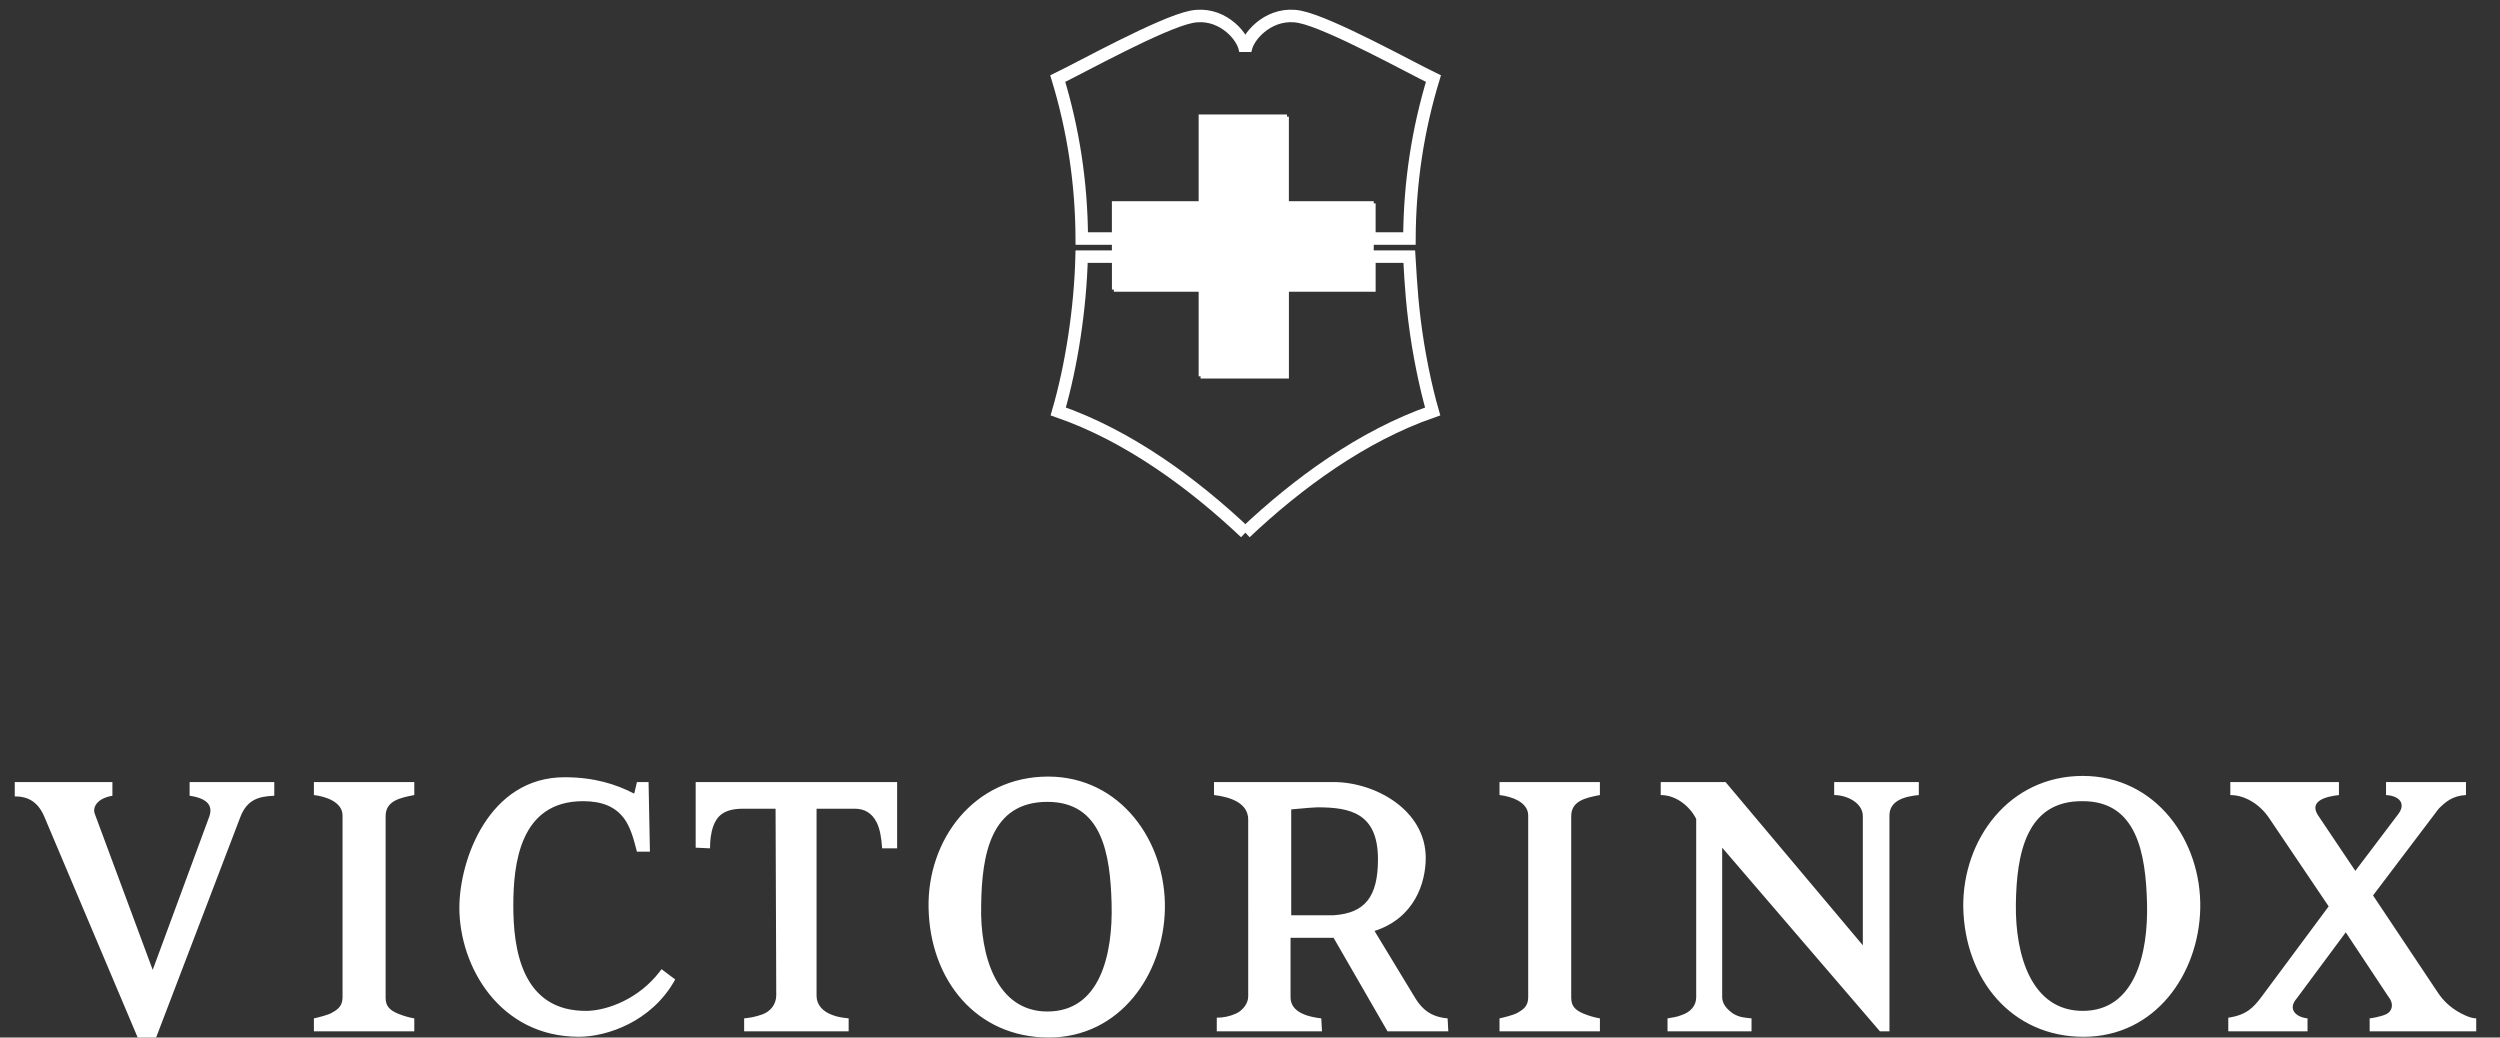 <?xml version="1.0" encoding="utf-8"?>
<!-- Generator: Adobe Illustrator 15.0.0, SVG Export Plug-In . SVG Version: 6.00 Build 0)  -->
<!DOCTYPE svg PUBLIC "-//W3C//DTD SVG 1.1//EN" "http://www.w3.org/Graphics/SVG/1.1/DTD/svg11.dtd">
<svg version="1.1" xmlns="http://www.w3.org/2000/svg" xmlns:xlink="http://www.w3.org/1999/xlink" x="0px" y="0px" width="200px"
	 height="83px" viewBox="0 0 200 83" enable-background="new 0 0 200 83" xml:space="preserve">
<rect x="0" y="0" width="200" height="83" fill="#333333" stroke="none"/>
<g id="Mode_Isolation">
	<path fill="#FFFFFF" d="M189.843,71.635l5.138,7.702c0.491,0.769,1.093,1.258,1.641,1.585c0.271,0.167,0.981,0.548,1.475,0.548
		v1.037h-8.525V81.47c0.057,0,0.819-0.11,1.31-0.327c0.492-0.221,0.656-0.821,0.22-1.366l-3.441-5.19l-3.932,5.299
		c-0.71,0.82-0.111,1.475,0.873,1.585v1.037h-6.339v-1.092c1.475-0.218,2.021-0.82,2.677-1.695l5.354-7.211l-4.753-7.048
		c-0.767-1.147-1.969-1.857-3.115-1.857v-1.038h8.689v1.038c-0.982,0.109-2.404,0.438-1.695,1.585l3.006,4.48l3.388-4.48
		c0.709-0.875,0.163-1.529-0.932-1.585v-1.038h6.396v1.038c-1.037,0.056-1.585,0.491-2.186,1.094L189.843,71.635 M161.269,72.345
		c-0.054,4.099,1.257,8.525,5.354,8.525c4.156,0,5.247-4.537,5.139-8.636c-0.108-3.986-0.818-8.14-5.139-8.14
		C162.09,64.041,161.323,68.303,161.269,72.345 M176.02,72.672c-0.11,5.247-3.603,10.272-9.341,10.272s-9.509-4.589-9.619-10.379
		c-0.054-5.409,3.664-10.491,9.562-10.491C172.471,62.074,176.131,67.265,176.02,72.672 M151.158,82.507h-0.764l-12.62-14.694
		v11.964c0,0.491,0.327,0.929,0.875,1.312c0.543,0.326,0.981,0.326,1.473,0.381v1.037h-6.72V81.47
		c0.327-0.055,0.767-0.11,1.148-0.272c0.656-0.22,1.146-0.71,1.146-1.421V65.516c-0.49-0.984-1.582-1.912-2.838-1.912v-1.038h5.188
		l10.981,13.058V65.296c0-1.093-1.31-1.692-2.293-1.692v-1.038h6.772v1.038c-1.145,0.109-2.35,0.438-2.35,1.639V82.507z
		 M125.698,79.83c0,0.657,0.327,0.985,0.982,1.259c0.384,0.162,0.932,0.326,1.313,0.381v1.037h-8.032V81.47
		c0.276-0.055,1.147-0.272,1.423-0.438c0.49-0.271,0.872-0.545,0.872-1.256V65.242c0-1.092-1.363-1.529-2.295-1.639v-1.038h8.032
		v1.038c-1.094,0.219-2.296,0.438-2.296,1.692V79.83z M105.376,64.586c-0.166,0-0.932,0.055-2.078,0.165v8.469h3.387
		c2.516-0.165,3.553-1.477,3.553-4.479C110.237,65.025,107.994,64.586,105.376,64.586 M115.865,82.507h-4.863l-4.317-7.485h-3.441
		v4.755c0,0.764,0.546,1.475,2.458,1.693l0.057,1.037h-8.417v-1.092c0.548,0,1.039-0.109,1.531-0.326
		c0.493-0.219,0.983-0.768,0.983-1.369V65.571c0-1.312-1.366-1.804-2.735-1.968v-1.038h9.563c3.335,0,7.375,2.241,7.375,6.065
		c0,1.967-0.873,4.81-4.097,5.847l3.28,5.407c0.546,0.877,1.256,1.475,2.566,1.585L115.865,82.507z M78.493,72.399
		c-0.107,4.098,1.257,8.522,5.298,8.522c4.208,0,5.247-4.534,5.137-8.634c-0.107-3.985-0.762-8.138-5.137-8.138
		C79.258,64.15,78.548,68.355,78.493,72.399 M93.191,72.728C93.083,77.973,89.584,83,83.901,83c-5.79,0-9.509-4.59-9.616-10.382
		c-0.107-5.41,3.607-10.492,9.562-10.492C89.641,62.126,93.3,67.318,93.191,72.728 M65.325,64.697v14.972
		c0,0.707,0.489,1.253,1.257,1.528c0.381,0.162,0.818,0.218,1.31,0.272v1.037h-8.36V81.47c0.494-0.055,0.875-0.11,1.477-0.327
		c0.601-0.221,1.092-0.767,1.092-1.531l-0.055-14.914h-2.621c-1.585,0-2.077,0.653-2.351,1.365c-0.217,0.6-0.271,1.202-0.271,1.803
		l-1.149-0.053v-5.247H71.77v5.3h-1.199c-0.057-0.819-0.167-1.531-0.438-2.075c-0.384-0.765-0.984-1.093-1.75-1.093H65.325z
		 M51.885,62.565l0.108,5.571h-1.039c-0.272-1.091-0.546-2.021-1.039-2.676c-0.71-0.93-1.747-1.366-3.277-1.366
		c-5.081,0-5.573,5.08-5.573,8.358c0,3.334,0.6,8.524,5.954,8.417c1.64-0.055,4.098-0.985,5.737-3.114l0.165-0.221l1.094,0.82
		l-0.057,0.108c-1.858,3.279-5.409,4.48-7.647,4.48c-6.339,0-9.562-5.626-9.562-10.326c0-3.824,2.35-10.437,8.414-10.437
		c2.351,0,4.098,0.547,5.573,1.311l0.219-0.927H51.885z M30.849,79.83c0,0.657,0.327,0.985,0.983,1.259
		c0.381,0.162,0.929,0.326,1.311,0.381v1.037h-8.031V81.47c0.272-0.055,1.146-0.272,1.42-0.438c0.491-0.271,0.872-0.545,0.872-1.256
		V65.242c0-1.092-1.365-1.529-2.292-1.639v-1.038h8.031v1.038c-1.094,0.219-2.294,0.438-2.294,1.692V79.83z M12.217,77.591
		l4.537-12.295c0.271-0.818-0.112-1.42-1.585-1.637v-1.094h6.774v1.094c-1.203,0.054-2.186,0.272-2.732,1.747L12.49,83h-1.476
		L3.529,65.296c-0.655-1.528-1.802-1.583-2.348-1.583v-1.147h7.812v1.094c-1.256,0.217-1.583,0.927-1.42,1.419L12.217,77.591z"/>
	<path fill="none" stroke="#FFFFFF" d="M109.59,3.69c-2.164-1.078-4.397-2.103-5.602-2.344c-2.284-0.457-4.026,1.363-4.305,2.463
		l-0.057,0.228L99.569,3.81c-0.277-1.1-1.979-2.92-4.262-2.463c-1.204,0.241-3.439,1.268-5.603,2.344
		c-2.125,1.058-4.173,2.159-5.083,2.598c1.234,4.061,1.899,8.3,1.921,12.794h3.061v-2.31h6.941V9.834h6.066v6.939h6.94v2.31h3.204
		c0.021-4.494,0.685-8.735,1.92-12.794C113.763,5.85,111.716,4.749,109.59,3.69"/>
	<path fill="none" stroke="#FFFFFF" d="M99.628,42.614c4.167-3.933,9.348-7.747,14.985-9.699c-0.562-1.947-1.129-4.649-1.458-7.325
		c-0.304-2.452-0.377-4.705-0.406-5.059h-3.198v2.309h-6.938v6.94h-6.068v-6.939h-6.938v-2.311H86.53
		c-0.104,4.141-0.802,8.707-1.871,12.384C90.295,34.867,95.463,38.681,99.628,42.614"/>
	<polyline fill="#FFFFFF" stroke="#FFFFFF" points="89.451,20.906 89.451,16.597 96.392,16.597 96.392,9.658 102.459,9.658 
		102.459,16.597 109.398,16.597 109.398,20.906 	"/>
	<polyline fill="#FFFFFF" stroke="#FFFFFF" points="109.398,20.354 109.398,22.663 102.461,22.663 102.461,29.604 96.392,29.604 
		96.392,22.665 89.454,22.665 89.454,20.354 	"/>
</g>
<g id="Calque_2">
</g>
</svg>

